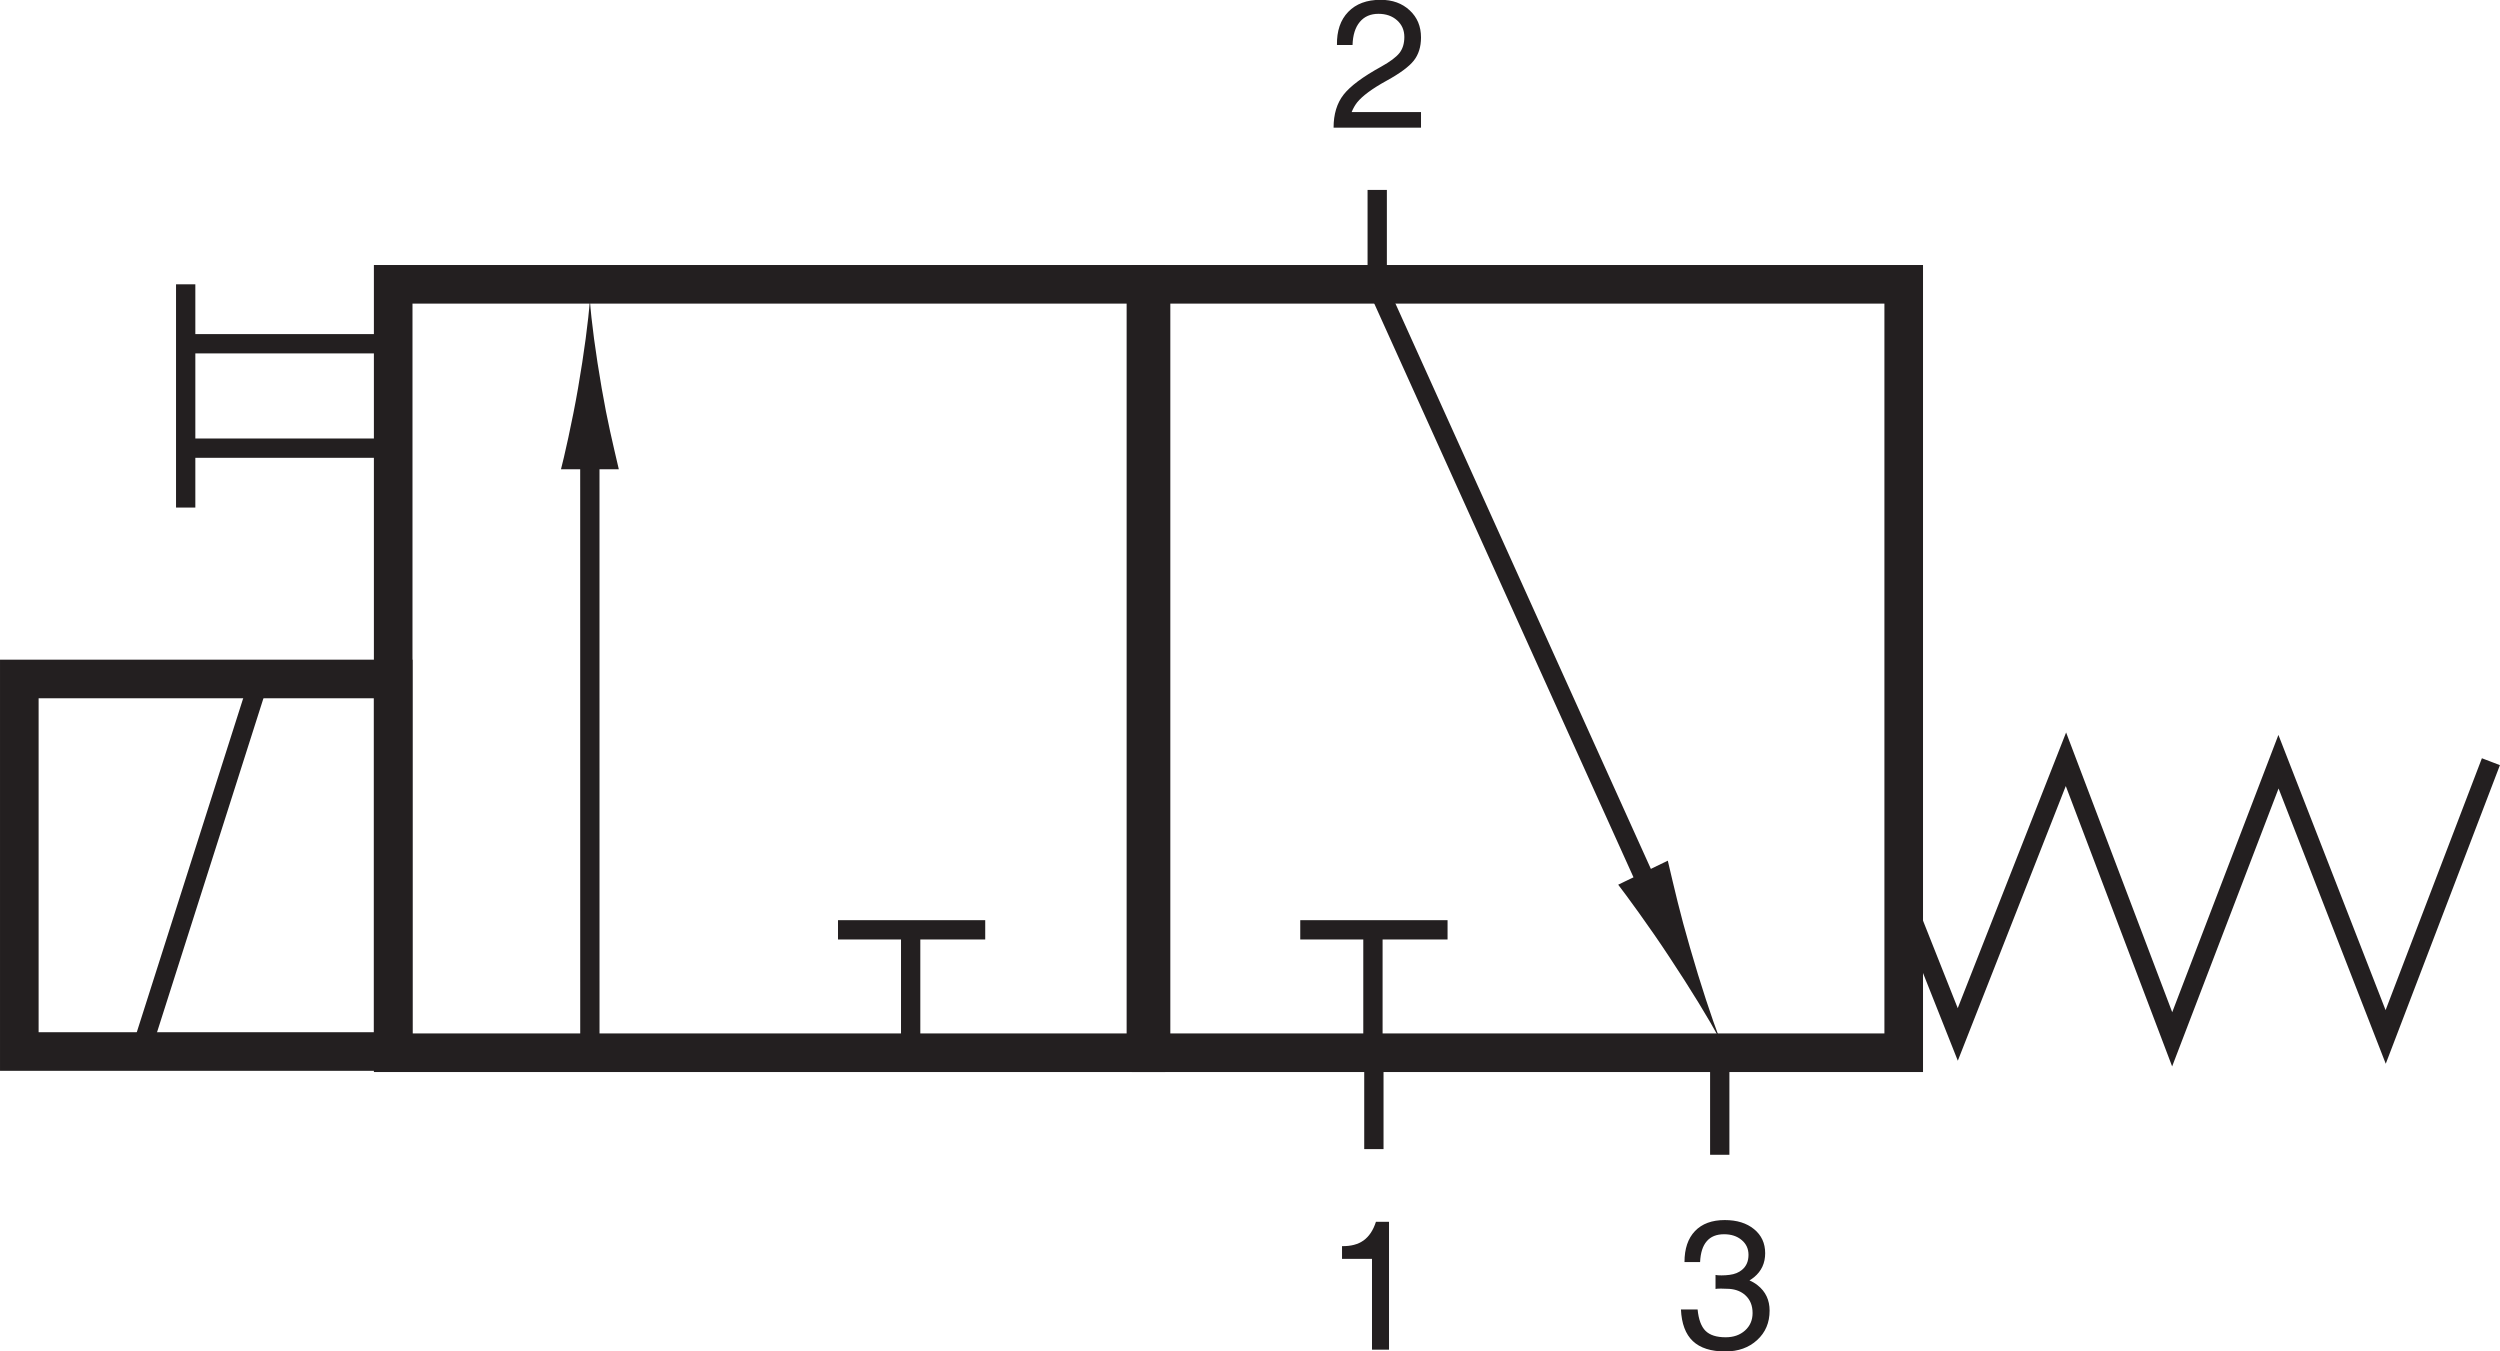 <?xml version="1.0" encoding="UTF-8"?>
<svg xmlns="http://www.w3.org/2000/svg" xmlns:xlink="http://www.w3.org/1999/xlink" width="3788.49" height="2048" viewBox="0 0 3788.49 2048" version="1.1">
<g id="surface1">
<path style="fill:none;stroke-width:8.504;stroke-linecap:butt;stroke-linejoin:miter;stroke:rgb(13.725%,12.157%,12.549%);stroke-opacity:1;stroke-miterlimit:4;" d="M 252.441 65.808 L 86.617 65.808 L 86.617 235.086 L 252.441 235.086 Z M 252.441 65.808 " transform="matrix(6.879,0,0,-6.879,0,2048)"/>
<path style="fill:none;stroke-width:8.504;stroke-linecap:butt;stroke-linejoin:miter;stroke:rgb(13.725%,12.157%,12.549%);stroke-opacity:1;stroke-miterlimit:4;" d="M 419.375 65.808 L 253.563 65.808 L 253.563 235.086 L 419.375 235.086 Z M 419.375 65.808 " transform="matrix(6.879,0,0,-6.879,0,2048)"/>
<path style="fill:none;stroke-width:4.252;stroke-linecap:butt;stroke-linejoin:miter;stroke:rgb(13.725%,12.157%,12.549%);stroke-opacity:1;stroke-miterlimit:4;" d="M 286.438 92.883 L 318.887 92.883 " transform="matrix(6.879,0,0,-6.879,0,2048)"/>
<path style="fill:none;stroke-width:4.252;stroke-linecap:butt;stroke-linejoin:miter;stroke:rgb(13.725%,12.157%,12.549%);stroke-opacity:1;stroke-miterlimit:4;" d="M 302.449 66.141 L 302.449 94.773 " transform="matrix(6.879,0,0,-6.879,0,2048)"/>
<path style="fill:none;stroke-width:4.252;stroke-linecap:butt;stroke-linejoin:miter;stroke:rgb(13.725%,12.157%,12.549%);stroke-opacity:1;stroke-miterlimit:4;" d="M 184.605 92.883 L 217.039 92.883 " transform="matrix(6.879,0,0,-6.879,0,2048)"/>
<path style="fill:none;stroke-width:4.252;stroke-linecap:butt;stroke-linejoin:miter;stroke:rgb(13.725%,12.157%,12.549%);stroke-opacity:1;stroke-miterlimit:4;" d="M 200.613 66.141 L 200.613 94.773 " transform="matrix(6.879,0,0,-6.879,0,2048)"/>
<path style="fill:none;stroke-width:4.252;stroke-linecap:butt;stroke-linejoin:miter;stroke:rgb(13.725%,12.157%,12.549%);stroke-opacity:1;stroke-miterlimit:4;" d="M 378.848 43.328 L 378.848 64.617 " transform="matrix(6.879,0,0,-6.879,0,2048)"/>
<path style="fill:none;stroke-width:4.252;stroke-linecap:butt;stroke-linejoin:miter;stroke:rgb(13.725%,12.157%,12.549%);stroke-opacity:1;stroke-miterlimit:4;" d="M 302.656 44.578 L 302.656 65.867 " transform="matrix(6.879,0,0,-6.879,0,2048)"/>
<path style="fill:none;stroke-width:4.252;stroke-linecap:butt;stroke-linejoin:miter;stroke:rgb(13.725%,12.157%,12.549%);stroke-opacity:1;stroke-miterlimit:4;" d="M 303.391 234.57 L 303.391 255.879 " transform="matrix(6.879,0,0,-6.879,0,2048)"/>
<path style="fill-rule:nonzero;fill:rgb(13.725%,12.157%,12.549%);fill-opacity:1;stroke-width:4.252;stroke-linecap:butt;stroke-linejoin:miter;stroke:rgb(13.725%,12.157%,12.549%);stroke-opacity:1;stroke-miterlimit:4;" d="M 303.391 234.57 L 367.078 93.613 " transform="matrix(6.879,0,0,-6.879,0,2048)"/>
<path style=" stroke:none;fill-rule:nonzero;fill:rgb(13.725%,12.157%,12.549%);fill-opacity:1;" d="M 2560.969 1435.867 C 2545.566 1382.926 2537.613 1347.668 2527.379 1304.273 L 2452.188 1340.688 C 2462.078 1353.316 2500.074 1404.988 2530.117 1450.836 C 2562.496 1499.691 2589.988 1544.863 2606.25 1574.961 C 2594.074 1543.062 2577.254 1492.543 2560.969 1435.867 "/>
<path style="fill-rule:nonzero;fill:rgb(13.725%,12.157%,12.549%);fill-opacity:1;stroke-width:4.252;stroke-linecap:butt;stroke-linejoin:miter;stroke:rgb(13.725%,12.157%,12.549%);stroke-opacity:1;stroke-miterlimit:4;" d="M 129.938 206.18 L 129.945 66.024 " transform="matrix(6.879,0,0,-6.879,0,2048)"/>
<path style=" stroke:none;fill-rule:nonzero;fill:rgb(13.725%,12.157%,12.549%);fill-opacity:1;" d="M 911.816 588.41 C 920.418 638.395 928.426 670.988 937.754 711.164 L 850.09 711.164 C 853.988 696.762 867.344 638.395 875.941 588.41 C 885.215 534.797 891.605 486.238 893.898 454.715 C 896.098 486.238 902.543 534.797 911.816 588.41 "/>
<path style=" stroke:none;fill-rule:nonzero;fill:rgb(13.725%,12.157%,12.549%);fill-opacity:1;" d="M 2649.672 1901.543 C 2649.672 1892.328 2646.207 1884.883 2639.27 1879.105 C 2632.344 1873.273 2623.477 1870.371 2612.668 1870.371 C 2601.195 1870.371 2592.438 1873.863 2586.391 1880.988 C 2580.289 1887.973 2576.957 1898.535 2576.312 1912.562 L 2552.668 1912.562 C 2552.668 1892.273 2557.984 1876.633 2568.598 1865.535 C 2579.215 1854.438 2594.238 1848.875 2613.668 1848.875 C 2632.047 1848.875 2646.824 1853.441 2658.086 1862.66 C 2669.348 1871.848 2674.934 1883.996 2674.934 1899.125 C 2674.934 1914.094 2669.348 1926.215 2658.113 1935.484 C 2655.961 1937.23 2653.648 1938.844 2651.152 1940.32 C 2655.832 1942.391 2659.91 1944.809 2663.516 1947.711 C 2675.609 1957.25 2681.656 1970.07 2681.656 1986.191 C 2681.656 2004.332 2675.367 2019.191 2662.812 2030.668 C 2650.293 2042.223 2634.113 2048 2614.418 2048 C 2592.703 2048 2576.367 2042.762 2565.297 2032.281 C 2554.277 2021.852 2548.285 2005.891 2547.285 1984.312 L 2572.547 1984.312 C 2574 1999.441 2578.004 2010.242 2584.512 2016.746 C 2591.094 2023.277 2601.277 2026.5 2615.09 2026.5 C 2626.992 2026.5 2636.773 2023.09 2644.41 2016.238 C 2652.039 2009.383 2655.859 2000.516 2655.859 1989.738 C 2655.859 1978.48 2652.199 1969.449 2644.891 1962.812 C 2638.605 1957.09 2630.57 1953.891 2620.73 1953.141 C 2616.191 1952.871 2611.863 1952.734 2607.777 1952.734 C 2603.719 1952.734 2601.035 1952.953 2599.695 1953.273 L 2599.695 1932.043 C 2601.656 1932.527 2604.688 1932.715 2608.801 1932.715 C 2612.938 1932.715 2616.969 1932.445 2621 1931.91 C 2628.793 1930.914 2635.055 1928.363 2639.891 1924.25 C 2646.426 1918.824 2649.672 1911.297 2649.672 1901.543 "/>
<path style=" stroke:none;fill-rule:nonzero;fill:rgb(13.725%,12.157%,12.549%);fill-opacity:1;" d="M 2079.117 1907.727 L 2033.699 1907.727 L 2033.699 1888.375 C 2047.078 1888.645 2057.961 1885.742 2066.348 1879.777 C 2074.789 1873.648 2081.02 1864.246 2085.078 1851.562 L 2104.914 1851.562 L 2104.914 2045.312 L 2079.117 2045.312 L 2079.117 1907.727 "/>
<path style=" stroke:none;fill-rule:nonzero;fill:rgb(13.725%,12.157%,12.549%);fill-opacity:1;" d="M 2153.391 56.734 C 2153.391 70.977 2149.707 82.664 2142.426 91.883 C 2135.141 101.074 2121.383 111.234 2101.234 122.301 C 2079.383 134.34 2064.469 145.363 2056.516 155.301 C 2053.18 159.602 2050.469 164.438 2048.289 169.812 L 2153.391 169.812 L 2153.391 193.461 L 2020.91 193.461 L 2020.91 193.379 C 2020.91 173.039 2025.957 156.375 2036.09 143.402 C 2046.199 130.504 2065.191 116.336 2093.031 101.016 C 2106.578 93.5 2115.797 86.562 2120.715 80.332 C 2125.656 74.016 2128.133 65.953 2128.133 56.059 C 2128.133 45.715 2124.449 37.336 2117.082 30.75 C 2109.75 24.215 2100.344 20.941 2088.898 20.941 C 2076.879 20.941 2067.449 25.02 2060.598 33.305 C 2053.746 41.496 2050.09 53.109 2049.637 68.238 L 2026.012 68.238 C 2025.637 46.871 2031.332 30.133 2043.102 17.984 C 2054.816 5.812 2071.184 -0.289 2092.172 -0.289 C 2110.121 -0.289 2124.824 5 2136.27 15.699 C 2147.688 26.312 2153.391 39.934 2153.391 56.734 "/>
<path style="fill:none;stroke-width:8.504;stroke-linecap:butt;stroke-linejoin:miter;stroke:rgb(13.725%,12.157%,12.549%);stroke-opacity:1;stroke-miterlimit:4;" d="M 4.254 66.074 L 86.617 66.074 L 86.617 148.145 L 4.254 148.145 Z M 4.254 66.074 " transform="matrix(6.879,0,0,-6.879,0,2048)"/>
<path style="fill:none;stroke-width:4.252;stroke-linecap:butt;stroke-linejoin:miter;stroke:rgb(13.725%,12.157%,12.549%);stroke-opacity:1;stroke-miterlimit:4;" d="M 57.035 147.754 L 30.543 64.617 " transform="matrix(6.879,0,0,-6.879,0,2048)"/>
<path style="fill:none;stroke-width:4.252;stroke-linecap:butt;stroke-linejoin:miter;stroke:rgb(13.725%,12.157%,12.549%);stroke-opacity:1;stroke-miterlimit:4;" d="M 419.371 99.871 L 431.285 69.836 L 455.113 130.461 L 478.516 68.762 L 501.934 129.922 L 525.547 69.285 L 548.73 129.922 " transform="matrix(6.879,0,0,-6.879,0,2048)"/>
<path style="fill:none;stroke-width:4.252;stroke-linecap:butt;stroke-linejoin:miter;stroke:rgb(13.725%,12.157%,12.549%);stroke-opacity:1;stroke-miterlimit:4;" d="M 40.906 198.992 L 85.344 198.992 " transform="matrix(6.879,0,0,-6.879,0,2048)"/>
<path style="fill:none;stroke-width:4.252;stroke-linecap:butt;stroke-linejoin:miter;stroke:rgb(13.725%,12.157%,12.549%);stroke-opacity:1;stroke-miterlimit:4;" d="M 41.699 221.992 L 86.129 221.992 " transform="matrix(6.879,0,0,-6.879,0,2048)"/>
<path style="fill:none;stroke-width:4.252;stroke-linecap:butt;stroke-linejoin:miter;stroke:rgb(13.725%,12.157%,12.549%);stroke-opacity:1;stroke-miterlimit:4;" d="M 40.906 235.086 L 40.906 185.906 " transform="matrix(6.879,0,0,-6.879,0,2048)"/>
</g>
</svg>
